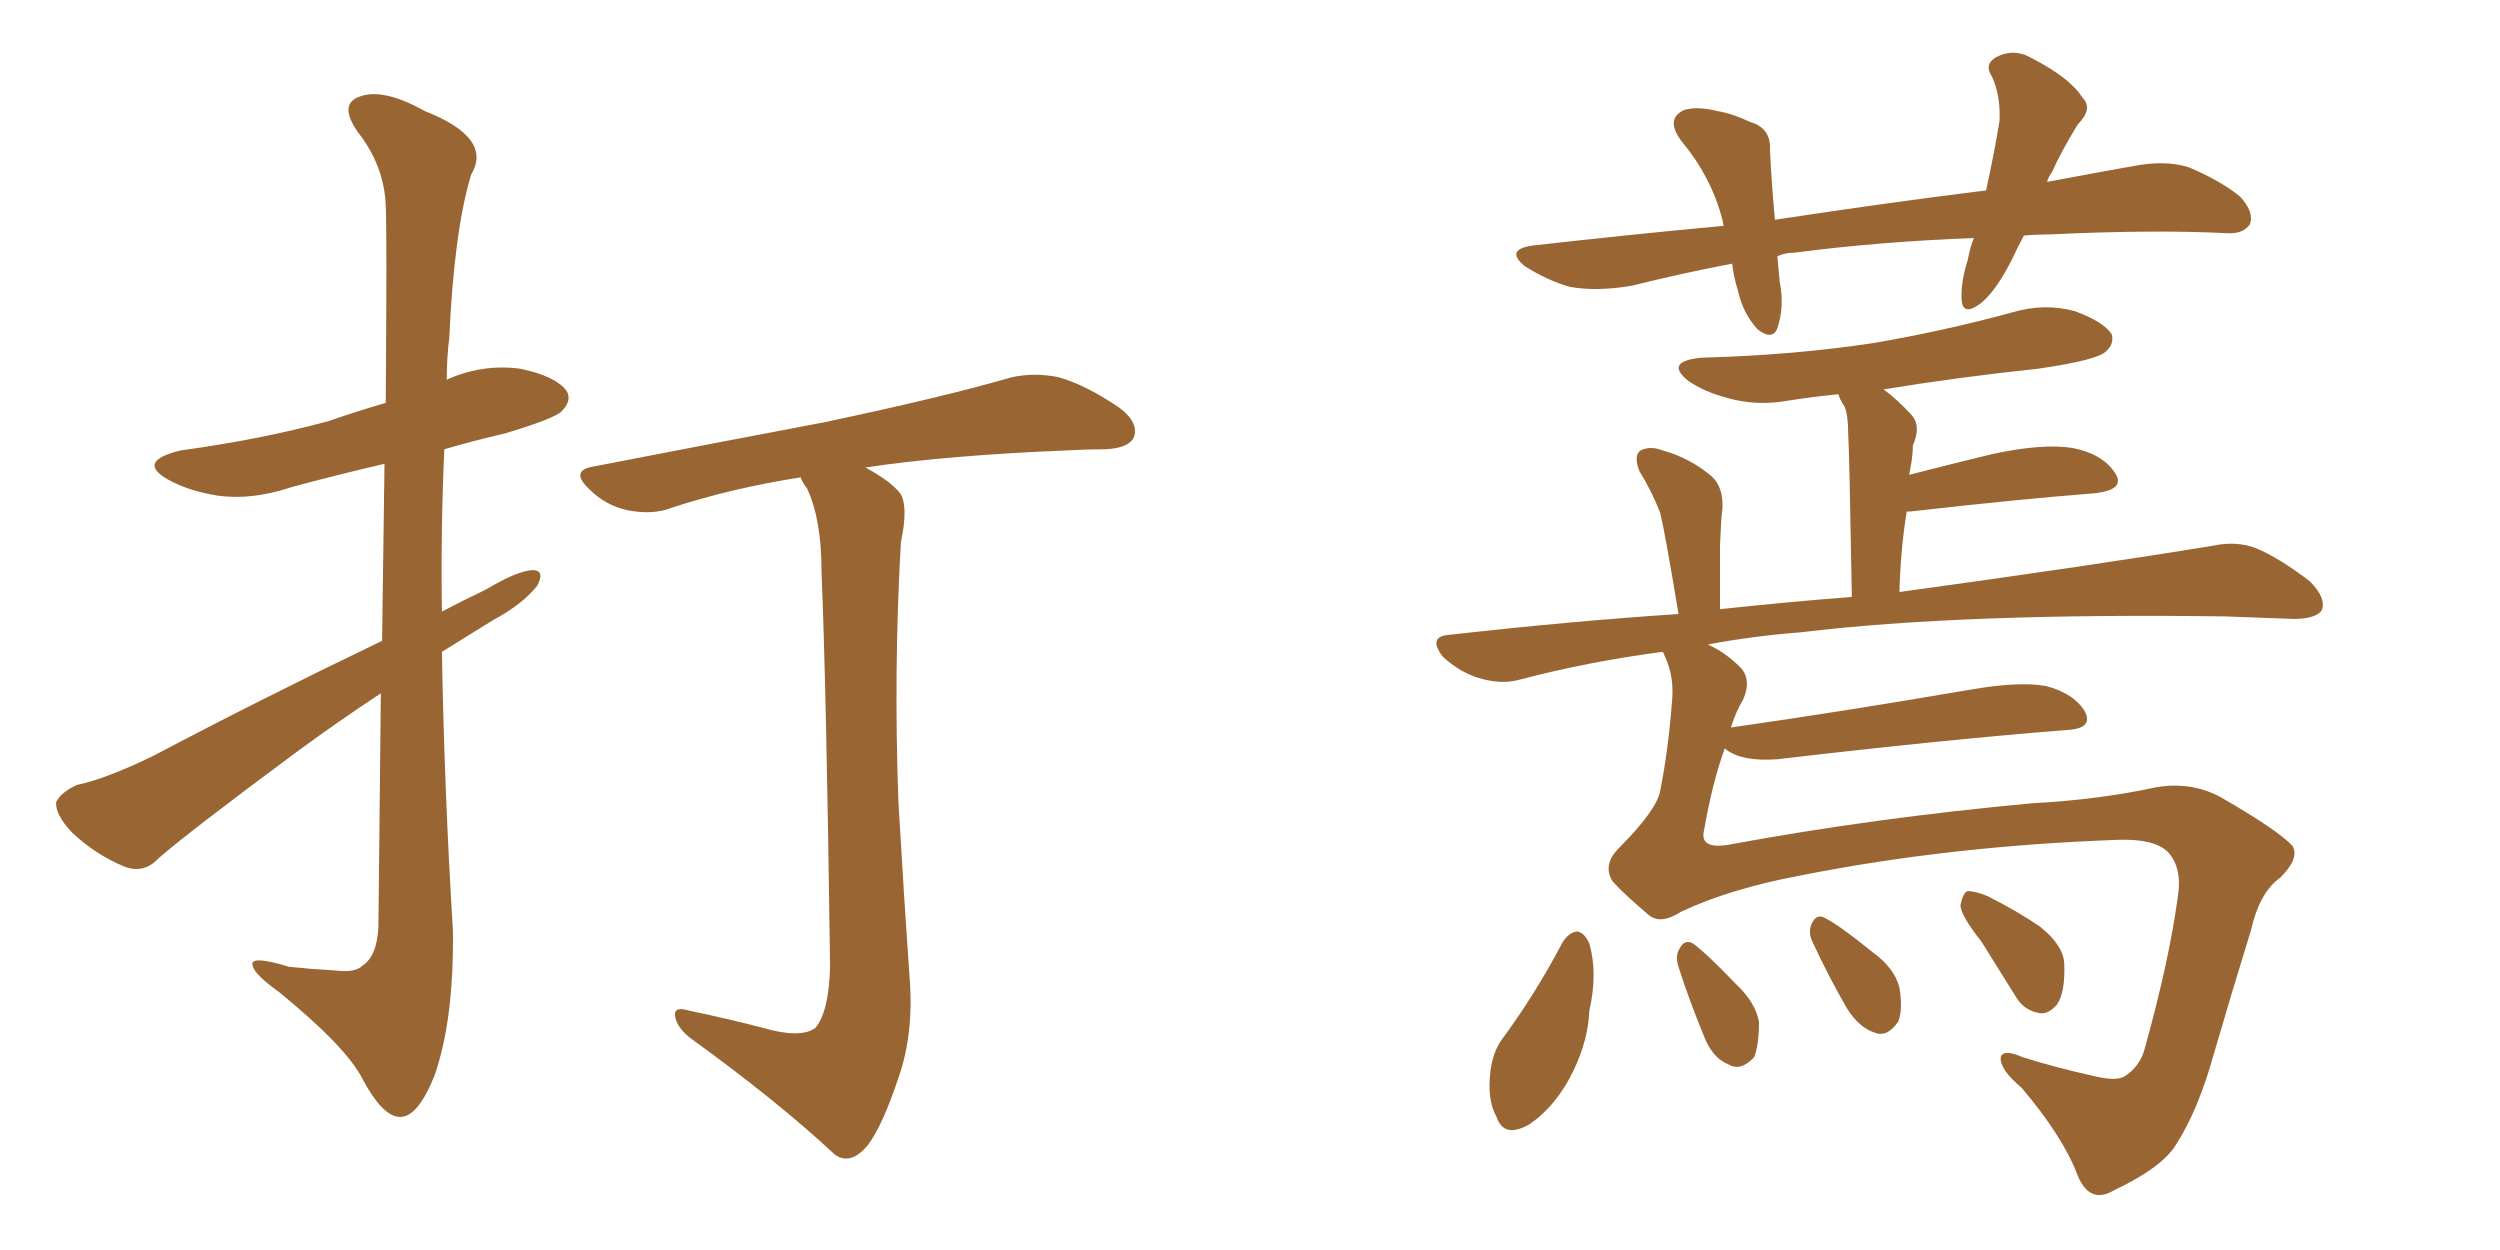 <svg xmlns="http://www.w3.org/2000/svg" xmlns:xlink="http://www.w3.org/1999/xlink" width="300" height="150"><path fill="#996633" padding="10" d="M45.70 83.20L45.70 83.20Q40.58 86.57 35.60 90.23L35.60 90.23Q22.56 99.90 19.04 102.98L19.04 102.98Q17.29 104.88 14.94 104.00L14.94 104.00Q11.43 102.54 8.64 99.90L8.64 99.90Q6.59 97.71 6.74 96.24L6.74 96.24Q7.32 95.07 9.23 94.19L9.23 94.19Q12.74 93.46 18.46 90.67L18.46 90.67Q31.20 83.94 45.85 76.90L45.85 76.90Q46.00 64.60 46.14 55.66L46.14 55.66Q40.43 56.98 35.01 58.45L35.01 58.45Q30.18 60.06 26.07 59.47L26.07 59.47Q22.56 58.89 20.21 57.57L20.21 57.57Q16.26 55.37 21.68 54.05L21.68 54.05Q31.35 52.73 39.40 50.54L39.40 50.54Q42.77 49.37 46.29 48.34L46.29 48.34Q46.44 27.39 46.29 24.76L46.29 24.76Q46.14 19.92 42.92 15.82L42.92 15.82Q40.58 12.45 43.21 11.57L43.21 11.57Q46.00 10.55 50.98 13.33L50.98 13.33Q59.18 16.55 56.54 20.95L56.54 20.95Q54.49 27.69 53.91 40.58L53.91 40.58Q53.61 42.92 53.61 45.56L53.61 45.56Q57.86 43.65 62.40 44.24L62.40 44.24Q66.65 45.12 67.97 46.88L67.97 46.88Q68.70 48.05 67.38 49.37L67.38 49.37Q66.50 50.24 60.64 52.00L60.64 52.00Q56.84 52.88 53.32 53.91L53.32 53.91Q52.88 63.57 53.03 73.39L53.03 73.39Q55.52 72.07 58.30 70.75L58.30 70.75Q61.96 68.55 63.87 68.41L63.87 68.41Q65.48 68.41 64.45 70.31L64.45 70.31Q62.70 72.51 59.18 74.41L59.18 74.41Q56.10 76.32 53.03 78.22L53.03 78.22Q53.32 94.92 54.35 111.62L54.35 111.62Q54.49 122.31 52.15 129.05L52.15 129.05Q50.10 134.18 47.90 134.03L47.90 134.03Q45.85 133.89 43.51 129.49L43.51 129.49Q41.60 125.68 33.54 119.09L33.54 119.09Q30.47 116.89 30.32 115.87L30.32 115.87Q29.88 114.55 34.72 116.02L34.72 116.02Q37.50 116.31 40.28 116.46L40.28 116.46Q42.63 116.75 43.51 115.87L43.51 115.87Q45.26 114.70 45.41 111.18L45.41 111.18Q45.56 95.65 45.70 83.20ZM91.55 123.34L91.55 123.34L91.55 123.34Q96.09 124.66 97.85 123.34L97.85 123.34Q99.46 121.44 99.61 116.02L99.61 116.02Q99.17 82.76 98.58 68.55L98.58 68.55Q98.58 62.26 96.83 58.59L96.83 58.59Q96.24 57.86 96.09 57.28L96.09 57.28Q87.74 58.59 80.57 60.94L80.57 60.94Q78.37 61.82 75.29 61.23L75.29 61.23Q72.66 60.64 70.75 58.74L70.75 58.74Q68.26 56.40 71.34 55.96L71.34 55.96Q86.43 53.03 98.88 50.68L98.88 50.68Q113.38 47.61 121.44 45.26L121.44 45.26Q124.22 44.68 127.00 45.26L127.00 45.26Q130.22 46.14 134.33 48.93L134.33 48.93Q136.67 50.68 136.08 52.44L136.08 52.44Q135.50 53.76 132.71 53.91L132.71 53.91Q130.37 53.91 128.03 54.05L128.03 54.05Q113.53 54.64 103.86 56.10L103.86 56.10Q107.08 57.86 108.11 59.33L108.11 59.33Q108.98 60.94 108.11 65.04L108.11 65.04Q107.23 80.27 107.81 96.24L107.81 96.24Q108.54 108.69 109.13 117.04L109.13 117.04Q109.72 123.93 107.81 129.35L107.81 129.35Q105.91 135.06 104.15 137.40L104.15 137.40Q102.10 139.89 100.20 138.57L100.20 138.57Q93.31 132.13 82.76 124.51L82.76 124.51Q81.15 123.19 81.01 121.88L81.01 121.88Q80.86 120.70 82.76 121.29L82.76 121.29Q87.60 122.31 91.55 123.34ZM206.98 89.79L206.98 89.79Q205.52 93.75 204.49 99.61L204.49 99.61Q203.91 101.95 207.42 101.37L207.42 101.37Q224.85 98.14 243.90 96.39L243.90 96.39Q251.95 95.95 258.69 94.48L258.69 94.48Q262.94 93.75 266.46 95.65L266.46 95.65Q273.34 99.61 275.10 101.51L275.10 101.51Q275.98 102.98 273.63 105.32L273.63 105.32Q271.14 107.08 270.12 111.62L270.12 111.62Q267.63 119.68 265.72 126.27L265.72 126.27Q263.82 133.15 261.18 137.26L261.18 137.26Q259.57 140.04 253.71 142.82L253.71 142.82Q250.78 144.58 249.32 141.06L249.32 141.06Q247.56 136.38 242.58 130.52L242.58 130.52Q239.94 128.32 240.09 126.86L240.09 126.86Q240.38 125.83 242.72 126.86L242.72 126.86Q246.39 128.03 250.93 129.05L250.93 129.05Q253.86 129.79 254.88 129.20L254.88 129.20Q256.79 128.03 257.37 125.83L257.37 125.83Q260.30 115.28 261.33 107.67L261.33 107.67Q261.91 104.15 260.16 102.25L260.16 102.25Q258.54 100.63 254.15 100.78L254.15 100.78Q233.94 101.51 216.21 105.03L216.21 105.03Q207.57 106.64 201.71 109.42L201.71 109.42Q199.22 111.04 197.75 109.72L197.75 109.72Q194.82 107.23 193.51 105.76L193.51 105.76Q192.33 103.86 194.09 101.95L194.09 101.95Q198.78 97.27 199.22 94.92L199.22 94.92Q200.24 89.79 200.68 83.64L200.68 83.64Q200.83 81.01 199.80 78.81L199.80 78.81Q199.66 78.37 199.51 78.22L199.51 78.22Q190.58 79.39 182.23 81.59L182.23 81.59Q180.03 82.18 177.25 81.30L177.25 81.30Q175.05 80.57 173.14 78.81L173.14 78.81Q171.24 76.32 174.02 76.17L174.02 76.17Q188.23 74.56 201.42 73.68L201.42 73.68Q199.80 63.87 199.22 61.52L199.22 61.52Q198.19 58.89 196.73 56.54L196.73 56.54Q196.00 54.64 196.88 54.05L196.88 54.05Q198.05 53.47 199.51 54.05L199.51 54.05Q202.73 54.93 205.37 57.13L205.37 57.13Q206.84 58.45 206.69 61.08L206.69 61.08Q206.54 61.96 206.40 65.48L206.40 65.48Q206.40 68.55 206.40 73.10L206.40 73.10Q214.60 72.22 222.22 71.63L222.22 71.63Q221.92 53.91 221.78 52.00L221.78 52.00Q221.78 49.80 221.34 48.78L221.34 48.78Q220.75 47.90 220.61 47.31L220.61 47.31Q217.53 47.61 214.75 48.05L214.75 48.05Q210.79 48.78 207.28 47.75L207.28 47.75Q204.49 47.02 202.59 45.70L202.59 45.70Q199.66 43.36 204.20 42.92L204.20 42.92Q215.19 42.63 224.85 41.16L224.85 41.16Q233.35 39.70 241.41 37.50L241.41 37.50Q245.36 36.33 249.02 37.35L249.02 37.35Q252.54 38.67 253.42 40.14L253.42 40.14Q253.71 41.31 252.69 42.19L252.69 42.19Q251.66 43.21 244.63 44.24L244.63 44.24Q234.96 45.26 226.03 46.73L226.03 46.73Q227.64 47.90 229.39 49.80L229.39 49.80Q230.57 51.12 229.54 53.47L229.54 53.47Q229.54 54.35 229.39 55.37L229.39 55.37Q229.25 56.10 229.10 56.98L229.10 56.98Q233.64 55.81 239.06 54.49L239.06 54.49Q245.21 53.17 248.73 53.76L248.73 53.76Q252.39 54.49 253.86 56.84L253.86 56.84Q255.03 58.74 251.51 59.18L251.51 59.18Q242.14 59.91 229.25 61.38L229.25 61.38Q228.96 61.38 228.81 61.38L228.81 61.38Q228.08 65.77 227.93 71.04L227.93 71.04Q251.37 67.82 265.58 65.48L265.58 65.48Q268.36 64.89 270.70 65.77L270.70 65.77Q273.49 66.94 277.15 69.73L277.15 69.73Q279.20 71.78 278.61 73.24L278.61 73.24Q277.88 74.27 275.24 74.27L275.24 74.27Q271.44 74.12 267.04 73.97L267.04 73.97Q235.40 73.54 216.06 75.88L216.06 75.88Q210.35 76.32 204.93 77.34L204.93 77.34Q206.98 78.22 208.89 80.13L208.89 80.13Q210.21 81.59 209.18 83.94L209.18 83.94Q208.30 85.40 207.71 87.30L207.71 87.30Q221.04 85.40 236.43 82.76L236.43 82.76Q242.29 81.74 245.51 82.32L245.51 82.32Q248.88 83.20 250.20 85.40L250.20 85.40Q251.22 87.45 248.00 87.60L248.00 87.60Q233.20 88.77 213.28 91.11L213.28 91.11Q209.03 91.41 207.13 89.94L207.13 89.94Q206.98 89.79 206.98 89.79ZM187.50 113.09L187.50 113.09Q188.23 111.91 189.26 111.77L189.26 111.77Q190.14 111.91 190.72 113.23L190.72 113.23Q191.75 116.75 190.72 121.29L190.72 121.29Q190.58 124.80 188.82 128.47L188.82 128.47Q186.77 132.71 183.54 134.91L183.54 134.91Q180.47 136.67 179.59 134.03L179.59 134.03Q178.42 131.98 178.86 128.47L178.86 128.47Q179.15 126.27 180.18 124.80L180.18 124.80Q184.28 119.24 187.50 113.09ZM201.42 116.02L201.42 116.02Q200.98 114.70 201.56 113.82L201.56 113.82Q202.15 112.65 203.17 113.23L203.17 113.23Q204.79 114.40 208.30 118.07L208.30 118.07Q210.64 120.26 211.08 122.61L211.08 122.61Q211.08 125.39 210.50 126.86L210.50 126.86Q208.89 128.61 207.42 127.73L207.42 127.73Q205.52 127.00 204.49 124.37L204.49 124.37Q202.73 120.12 201.42 116.02ZM217.53 113.09L217.53 113.09Q216.94 111.91 217.38 110.89L217.38 110.89Q217.97 109.57 218.99 110.16L218.99 110.16Q220.75 111.04 224.71 114.26L224.71 114.26Q227.34 116.16 227.93 118.51L227.93 118.51Q228.37 121.14 227.78 122.61L227.78 122.61Q226.46 124.51 225 123.93L225 123.93Q223.10 123.34 221.63 121.00L221.63 121.00Q219.43 117.19 217.53 113.09ZM237.74 112.94L237.74 112.94Q235.40 110.01 235.25 108.69L235.25 108.69Q235.55 107.08 236.13 106.93L236.13 106.93Q237.01 106.93 238.48 107.52L238.48 107.52Q241.99 109.28 244.78 111.18L244.78 111.18Q247.56 113.38 247.71 115.58L247.71 115.58Q247.85 119.09 246.83 120.56L246.83 120.56Q245.80 121.73 244.78 121.58L244.78 121.58Q242.87 121.29 241.85 119.53L241.85 119.53Q239.65 116.02 237.74 112.94ZM242.87 28.27L242.87 28.27L242.87 28.27Q242.14 29.59 241.55 30.91L241.55 30.91Q239.50 35.01 237.60 36.47L237.60 36.47Q235.55 37.94 235.40 36.04L235.40 36.04Q235.25 33.98 236.13 31.20L236.13 31.20Q236.43 29.59 236.87 28.56L236.87 28.56Q225.44 29.00 215.33 30.32L215.33 30.32Q214.16 30.32 213.28 30.76L213.28 30.76Q213.43 32.37 213.57 33.84L213.57 33.84Q214.16 36.77 213.28 39.40L213.28 39.40Q212.70 40.87 210.94 39.55L210.94 39.55Q209.18 37.65 208.59 35.01L208.59 35.01Q208.01 33.11 207.86 31.64L207.86 31.64Q201.71 32.81 195.85 34.28L195.85 34.28Q191.60 35.01 188.38 34.42L188.38 34.42Q185.74 33.69 182.96 31.93L182.96 31.93Q180.47 29.88 184.13 29.44L184.13 29.44Q195.70 28.13 206.84 27.10L206.84 27.10Q206.69 26.51 206.69 26.37L206.69 26.37Q205.37 21.24 201.71 16.85L201.71 16.85Q199.80 14.21 202.15 13.18L202.15 13.18Q203.76 12.74 206.10 13.33L206.10 13.33Q207.86 13.62 210.06 14.65L210.06 14.65Q212.55 15.38 212.40 18.02L212.40 18.02Q212.55 21.53 212.99 26.37L212.99 26.37Q226.46 24.32 238.33 22.85L238.33 22.85Q239.36 18.16 239.94 14.50L239.94 14.50Q240.09 11.57 239.06 9.23L239.06 9.23Q238.04 7.76 239.50 6.88L239.50 6.88Q241.70 5.71 243.90 7.03L243.90 7.03Q248.44 9.38 249.90 11.72L249.90 11.72Q251.22 13.04 249.32 14.94L249.32 14.94Q247.27 18.31 246.24 20.65L246.24 20.65Q245.80 21.24 245.65 21.83L245.65 21.83Q251.07 20.80 256.05 19.92L256.05 19.92Q259.86 19.19 262.65 20.07L262.65 20.07Q266.46 21.68 268.80 23.58L268.80 23.58Q270.56 25.49 269.97 26.95L269.97 26.95Q269.09 28.13 267.19 27.98L267.19 27.98Q258.40 27.54 245.95 28.13L245.95 28.13Q244.34 28.13 242.87 28.27Z"/></svg>